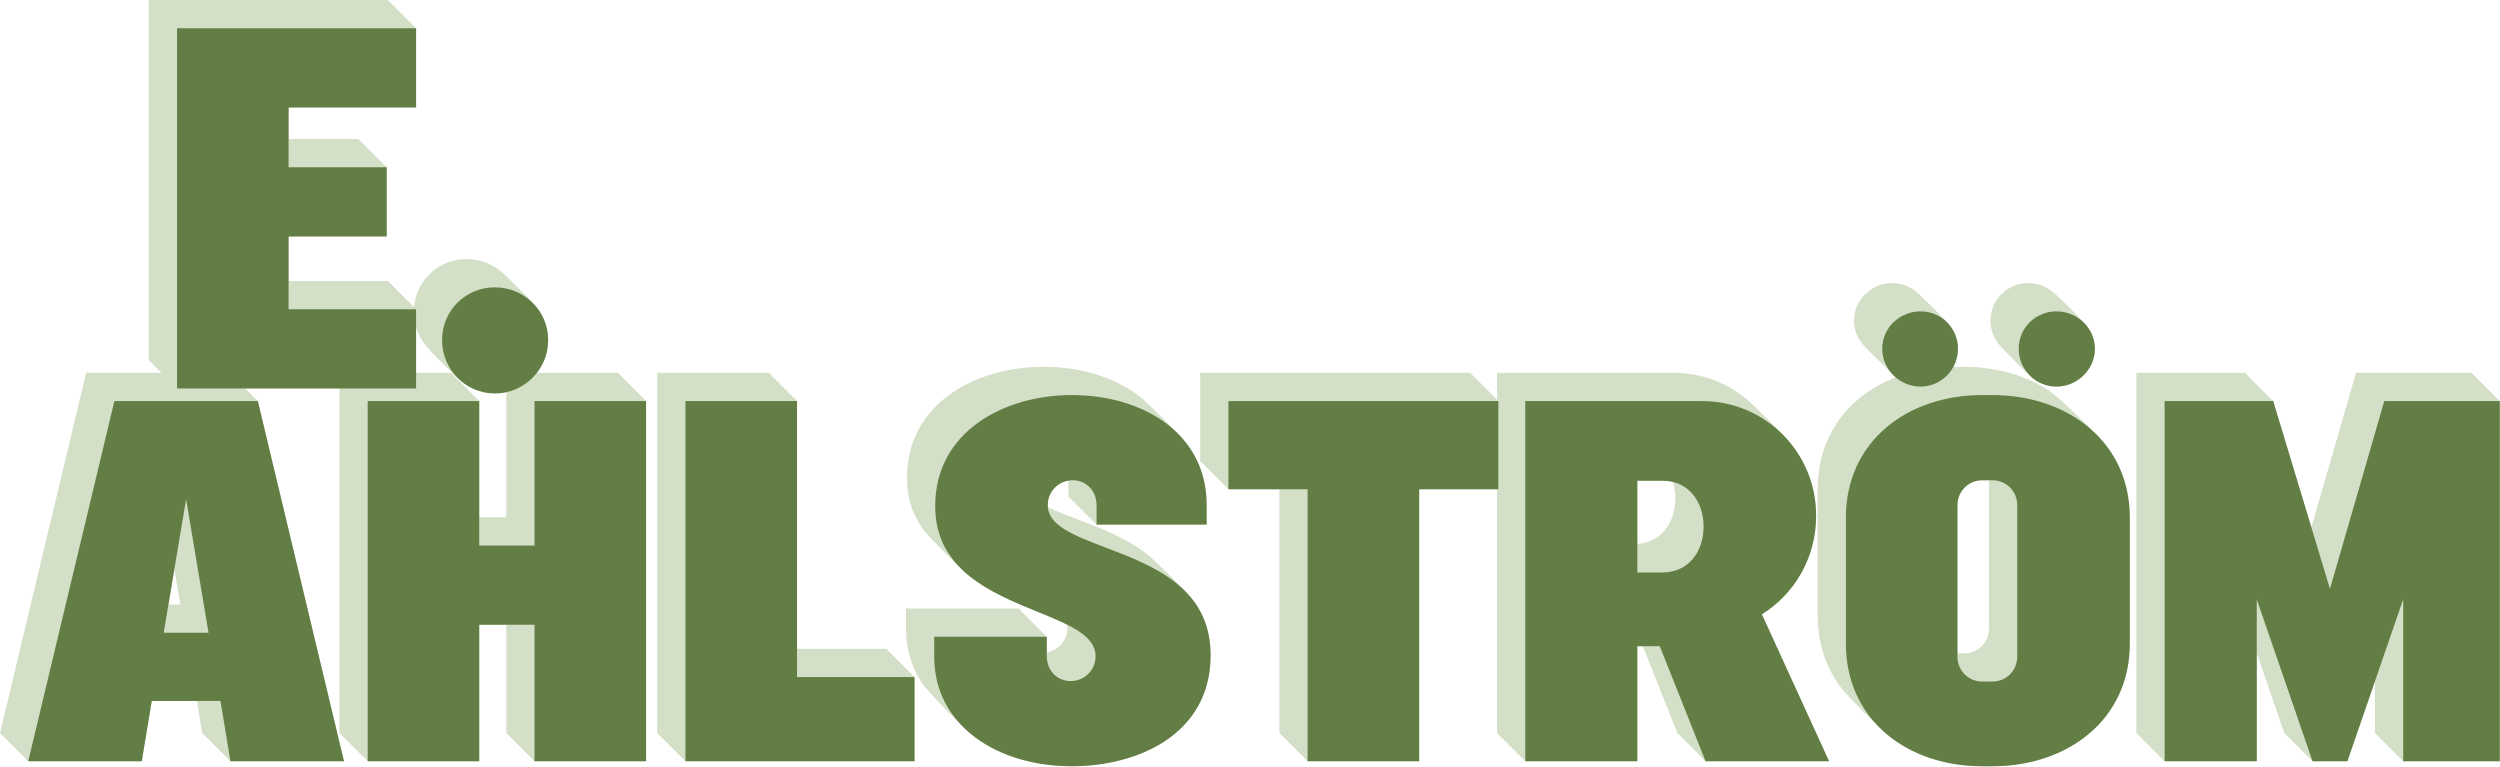 <svg width="189" height="58" viewBox="0 0 189 58" fill="none" xmlns="http://www.w3.org/2000/svg">
<path fill-rule="evenodd" clip-rule="evenodd" d="M31.456 8.123V2.135L29.321 -0H11.249V27.232L12.202 28.184H6.514L0 55.416L2.135 57.55H10.72L11.472 52.993H14.887L15.286 55.416L17.421 57.55H26.006L19.492 30.319L18.539 29.366H25.662V55.416L27.796 57.55H36.23V47.231H38.275V55.416L40.409 57.55H48.843V30.319L46.71 28.184H40.592C41.123 27.501 41.44 26.643 41.44 25.713C41.44 24.772 41.116 23.912 40.573 23.234C40.16 22.716 38.349 20.915 37.853 20.505C37.155 19.93 36.257 19.586 35.277 19.586C33.176 19.586 31.478 21.169 31.301 23.222L29.321 21.242H21.817V17.879H29.235V12.643L27.1 10.508H21.817V8.123H31.456ZM31.456 24.749V28.184H34.096L36.23 30.319V39.107H38.275V29.65C37.997 29.711 37.708 29.743 37.412 29.743C36.518 29.743 35.697 29.45 35.036 28.955C34.471 28.531 32.628 26.661 32.222 26.174C31.878 25.761 31.614 25.278 31.456 24.749ZM13.182 43.03L13.63 45.698H12.734L13.182 43.03ZM49.686 28.184V55.416L51.82 57.55H69.139V51.185L67.005 49.05H60.254V30.319L58.12 28.184H49.686ZM81.43 39.25C83.235 39.938 85.266 40.711 86.824 41.983C87.414 42.465 89.796 44.808 90.33 45.56C91.067 46.596 91.523 47.883 91.523 49.528C91.523 55.517 86.025 57.928 81.017 57.928C78.3 57.928 75.748 57.199 73.853 55.834C73.059 55.261 70.261 52.47 69.701 51.628C68.933 50.472 68.491 49.093 68.491 47.506V45.999H77.001L79.135 48.135V49.32C80.028 49.168 80.69 48.411 80.69 47.468C80.69 47.388 80.679 47.312 80.668 47.236L80.668 47.236L80.665 47.221C80.008 46.891 79.243 46.578 78.436 46.248L78.436 46.248C76.61 45.5 74.565 44.663 73.036 43.333C72.527 42.891 70.426 40.82 69.926 40.189C69.094 39.138 68.567 37.825 68.567 36.131C68.567 30.444 73.838 27.732 78.883 27.732C81.766 27.732 84.412 28.551 86.287 30.08C86.901 30.58 88.789 32.514 89.183 32.929C90.456 34.269 91.221 36.025 91.221 38.154V39.66H82.9L80.766 37.525V36.34C79.873 36.491 79.211 37.249 79.211 38.191C79.211 38.228 79.216 38.263 79.22 38.298L79.221 38.298L79.223 38.318L79.225 38.332L79.227 38.353C79.877 38.659 80.631 38.946 81.43 39.25ZM111.142 28.184H90.734V34.851L92.869 36.986H96.721V55.416L98.855 57.551H107.289V36.986H113.176V55.416L115.311 57.551H123.783V48.85H124.192L126.807 55.416L128.941 57.551H138.278L133.196 46.44C135.681 44.896 137.299 42.146 137.299 38.983C137.299 36.706 136.429 34.638 135.001 33.092C134.579 32.634 132.556 30.585 131.914 30.07C130.444 28.891 128.581 28.184 126.543 28.184H113.176V30.219L111.142 28.184ZM123.783 36.346V41.119C125.571 41.005 126.656 39.521 126.656 37.676C126.656 37.24 126.588 36.828 126.473 36.444C126.231 36.384 125.977 36.346 125.703 36.346H123.783ZM147.983 38.191C147.983 37.137 148.812 36.308 149.866 36.308H150.367V47.506C150.367 48.561 149.539 49.389 148.485 49.389H147.983V38.191ZM154.944 29.564C153.17 28.379 150.925 27.732 148.485 27.732H147.731C147.707 27.732 147.684 27.734 147.66 27.734C147.882 27.326 148.022 26.864 148.022 26.365C148.022 25.726 147.812 25.144 147.462 24.676C147.063 24.145 145.395 22.543 144.988 22.163C144.482 21.69 143.804 21.404 143.063 21.404C141.482 21.404 140.164 22.648 140.164 24.23C140.164 24.902 140.403 25.518 140.799 26.004C141.025 26.281 141.609 26.843 142.123 27.336C142.51 27.707 142.857 28.04 142.981 28.185C143.085 28.307 143.2 28.421 143.322 28.524C139.826 29.867 137.415 32.856 137.415 36.997V46.527C137.415 48.646 138.045 50.465 139.128 51.916C139.684 52.661 142.127 55.077 142.743 55.58C144.589 57.092 147.092 57.928 149.866 57.928H150.62C156.342 57.928 161.012 54.387 161.012 48.662V39.133C161.012 37.093 160.417 35.333 159.396 33.91C158.823 33.112 155.871 30.183 154.944 29.564ZM155.477 29.227C154.778 29.227 154.139 28.976 153.644 28.56C153.176 28.168 151.507 26.508 151.112 26.019C150.716 25.531 150.48 24.908 150.48 24.23C150.48 22.647 151.76 21.404 153.342 21.404C154.014 21.404 154.651 21.641 155.155 22.038C155.658 22.435 157.356 24.148 157.754 24.636C158.14 25.11 158.375 25.707 158.375 26.364C158.375 27.946 157.02 29.227 155.477 29.227ZM186.85 28.184H178.115L174.739 39.865L171.853 30.32L169.719 28.184H161.51V55.416L163.644 57.551H170.61V49.371L172.693 55.416L174.828 57.551H177.463L179.546 51.505V55.416L181.68 57.551H188.985V30.32L186.85 28.184Z" fill="#D4DFC8"/>
<path fill-rule="evenodd" clip-rule="evenodd" d="M13.384 2.135V29.367H31.456V23.378H21.817V17.879H29.235V12.644H21.817V8.124H31.456V2.135H13.384ZM12.376 47.833L14.07 37.739L15.764 47.833H12.376ZM16.668 52.993L17.421 57.551H26.006L19.491 30.319H8.648L2.134 57.551H10.719L11.472 52.993H16.668ZM40.41 57.551V47.231H36.23V57.551H27.796V30.32H36.23V41.242H40.41V30.32H48.843V57.551H40.41ZM51.82 30.32V57.551H69.139V51.185H60.254V30.32H51.82ZM81.017 57.928C75.483 57.928 70.626 54.915 70.626 49.641V48.135H79.135V49.604C79.135 50.659 79.888 51.487 80.942 51.487C81.997 51.487 82.825 50.659 82.825 49.604C82.825 48.039 80.814 47.218 78.43 46.244C74.96 44.828 70.701 43.089 70.701 38.267C70.701 32.58 75.972 29.867 81.017 29.867C86.553 29.867 91.221 32.881 91.221 38.154V39.66H82.901V38.191C82.901 37.137 82.147 36.308 81.094 36.308C80.039 36.308 79.211 37.137 79.211 38.191C79.211 39.733 81.194 40.486 83.568 41.388C87.11 42.733 91.522 44.409 91.522 49.528C91.522 55.517 86.025 57.928 81.017 57.928ZM107.29 57.551V36.986H113.276V30.319H92.869V36.986H98.855V57.551H107.29ZM125.703 36.346H123.782V43.276H125.703C127.623 43.276 128.791 41.731 128.791 39.811C128.791 37.89 127.623 36.346 125.703 36.346ZM128.941 57.551L125.477 48.851H123.782V57.551H115.311V30.32H128.678C133.459 30.32 137.299 34.199 137.299 38.983C137.299 42.146 135.68 44.896 133.196 46.44L138.278 57.551H128.941ZM152.614 26.365C152.614 27.947 153.894 29.227 155.476 29.227C157.02 29.227 158.375 27.947 158.375 26.365C158.375 24.783 157.02 23.539 155.476 23.539C153.894 23.539 152.614 24.783 152.614 26.365ZM150.62 36.308C151.673 36.308 152.502 37.137 152.502 38.191V49.642C152.502 50.696 151.673 51.525 150.62 51.525H149.866C148.812 51.525 147.983 50.696 147.983 49.642V38.191C147.983 37.137 148.812 36.308 149.866 36.308H150.62ZM142.298 26.365C142.298 27.947 143.616 29.227 145.197 29.227C146.741 29.227 148.022 27.947 148.022 26.365C148.022 24.783 146.741 23.539 145.197 23.539C143.616 23.539 142.298 24.783 142.298 26.365ZM149.866 57.928H150.62C156.342 57.928 161.012 54.387 161.012 48.662V39.132C161.012 33.408 156.342 29.867 150.62 29.867H149.866C144.143 29.867 139.55 33.408 139.55 39.132V48.662C139.55 54.387 144.143 57.928 149.866 57.928ZM181.68 57.551V45.31L177.463 57.551H174.827L170.611 45.31V57.551H163.645V30.32H171.853L176.145 44.518L180.25 30.32H188.984V57.551H181.68ZM33.42 25.713C33.42 27.936 35.19 29.743 37.412 29.743C39.633 29.743 41.441 27.936 41.441 25.713C41.441 23.491 39.633 21.721 37.412 21.721C35.19 21.721 33.42 23.491 33.42 25.713Z" fill="#637E44"/>
</svg>
